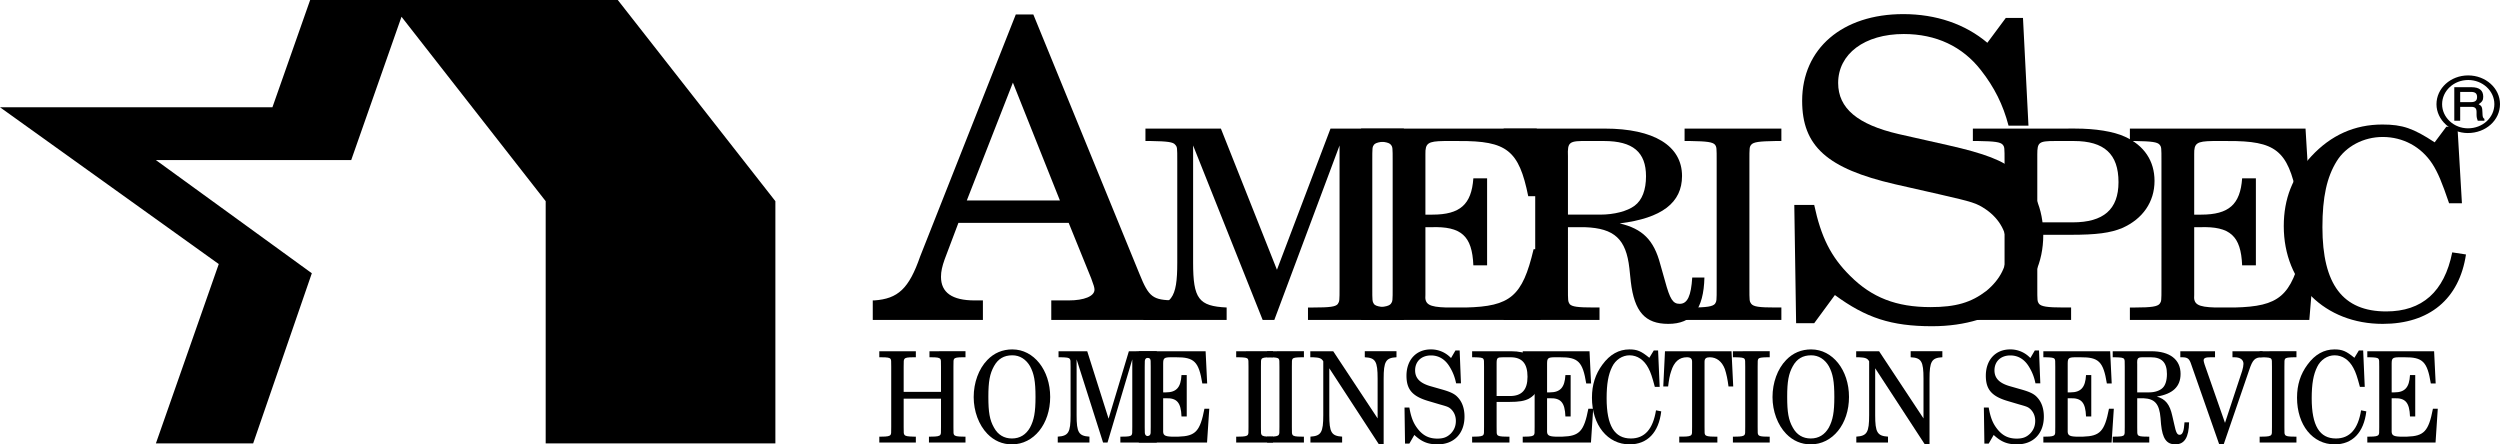<svg xmlns="http://www.w3.org/2000/svg" xmlns:xlink="http://www.w3.org/1999/xlink" width="298.24" height="53.011"><defs><path id="a" d="M18.766-36.438h-2.094L5.266-7.578c-1.344 3.86-2.641 5.047-5.47 5.25H-.39V0h13.14v-2.328h-.984c-2.688 0-4.016-.938-4.016-2.813 0-.656.14-1.25.438-2.093l1.64-4.344h13.156l2.688 6.625c.297.797.39 1.094.39 1.344 0 .78-1.234 1.28-3.078 1.28h-2.078V0h15.375v-2.328h-.687c-2.578-.047-3.032-.344-4.172-3.172Zm-2.438 8.126 5.61 14.062h-11.11Zm0 0"/><path id="b" d="M10.016-22.828h-9v1.484h.656c1.984.032 2.656.125 2.89.438.25.281.25.312.25 1.968v12.11c0 4.297-.656 5.187-4.046 5.344V0h9.937v-1.484c-3.344-.157-4-1.047-4-5.344v-13.985L15 0h1.39l7.782-20.813V-3.89c0 1.61 0 1.672-.219 2-.265.313-.937.407-2.922.407h-.625V0h11.438v-1.484h-.625c-2 0-2.657-.094-2.938-.407-.203-.328-.203-.359-.203-2v-15.046c0-1.625 0-1.688.203-1.97.282-.312.938-.405 2.938-.437h.625v-1.484h-8.75l-6.39 16.844zm0 0"/><path id="c" d="M21.969-22.828H1.016v1.484h.625c1.984.032 2.656.125 2.921.438.22.281.22.343.22 1.968V-3.89c0 1.61 0 1.672-.22 1.97-.265.312-.937.437-2.921.437h-.625V0h21.406l.703-8.438h-1.531c-1.328 5.626-2.766 6.829-8.094 6.954h-2.313C9.11-1.547 8.579-1.86 8.688-3v-8.063h.688c3.594-.124 4.89 1.032 5.031 4.547h1.64V-16.89h-1.64c-.219 3.11-1.578 4.328-4.89 4.328h-.829v-7.203c-.03-1.328.313-1.547 2.188-1.578h1.813c5.718-.031 7.156 1.11 8.265 6.578h1.5zm0 0"/><path id="d" d="M8.578-11.063h2.031c3.516.126 4.907 1.422 5.297 4.891l.172 1.625C16.5-.984 17.781.47 20.547.47c2.86 0 4.219-1.735 4.312-5.532h-1.453c-.14 2.188-.562 3.141-1.5 3.141-.812 0-1.156-.547-1.75-2.734l-.562-1.985c-.766-2.906-2.125-4.234-4.844-4.875 5.031-.625 7.438-2.468 7.438-5.656 0-3.61-3.36-5.656-9.22-5.656H.907v1.484h.625c1.985.032 2.657.125 2.938.438.203.281.203.343.203 1.968v15.079c0 1.578 0 1.64-.203 1.968-.282.313-.953.407-2.938.407H.906V0h11.438v-1.484h-.625c-1.985 0-2.656-.094-2.938-.407-.203-.328-.203-.39-.203-1.968Zm0-1.5v-6.953c-.062-1.734.11-1.859 2.406-1.828h1.891c3.453 0 5.016 1.328 5.016 4.203 0 1.61-.453 2.844-1.36 3.516-.875.656-2.437 1.063-4.11 1.063zm0 0"/><path id="e" d="M1.328-21.344h.688c2 .032 2.656.125 2.937.438.203.281.203.375.203 1.968V-3.89c0 1.579 0 1.672-.203 1.97-.281.312-.937.437-2.937.437h-.688V0h11.547v-1.484h-.703c-1.953 0-2.61-.094-2.89-.438-.22-.297-.22-.36-.22-1.969v-15.046c0-1.625 0-1.688.22-1.97.28-.312.905-.405 2.89-.437h.703v-1.484H1.328Zm0 0"/><path id="g" d="M8.656-10.156h3.938c3.14 0 4.781-.219 6.203-.813 2.437-1.078 3.844-3.11 3.844-5.61 0-2.39-1.235-4.233-3.532-5.28-1.359-.625-3.515-.97-5.922-.97H.97v1.485h.64c1.985.032 2.641.125 2.922.438.219.281.219.343.219 1.968V-3.89c0 1.61 0 1.672-.219 1.97-.281.312-.937.437-2.922.437H.97V0h11.719v-1.484h-.907c-1.984 0-2.64-.125-2.922-.438-.203-.297-.203-.36-.203-1.969Zm0-1.485v-8.093c0-1.453.172-1.61 2.125-1.61h2.235c3.625 0 5.328 1.547 5.328 4.907 0 3.25-1.782 4.796-5.469 4.796zm0 0"/><path id="h" d="M22.281-23.047h-1.328l-1.39 1.86c-2.547-1.672-3.829-2.125-6.235-2.125-3.312 0-6.14 1.265-8.484 3.796-2.235 2.407-3.282 5.063-3.282 8.328C1.563-4.359 6.484.47 13.36.47c5.579 0 9.141-2.969 9.938-8.281l-1.64-.25c-.938 4.703-3.595 7.046-7.876 7.046-5.172 0-7.61-3.218-7.61-10.046 0-3.61.532-5.985 1.704-7.876 1.094-1.78 3.219-2.89 5.484-2.89 2.438 0 4.594 1.172 5.922 3.203.672 1.047 1.157 2.219 2 4.703h1.532zm0 0"/><path id="f" d="M30.094-36.031h-2.047l-2.203 2.968c-2.64-2.234-6.11-3.421-10.032-3.421-7.265 0-12.062 4.109-12.062 10.343 0 5.407 2.969 8.078 11.078 9.953L20.063-15c4.078.938 4.468 1.047 5.625 1.828 1.64 1.14 2.53 2.781 2.53 4.703 0 1.985-.827 3.625-2.484 5-1.812 1.39-3.64 1.938-6.672 1.938-4.078 0-7-1.14-9.578-3.719C7.172-7.531 6-9.906 5.188-13.719H2.813L3.03.391h2.156l2.47-3.36C11.358-.25 14.39.75 19.233.75c8.094 0 13.282-4.266 13.282-10.89 0-3.126-1.11-5.704-3.313-7.579-1.484-1.297-3.625-2.125-8.047-3.125l-5.89-1.328c-4.907-1.14-7.22-3.078-7.22-6.094 0-3.468 3.142-5.843 7.829-5.843 3.86 0 7 1.484 9.203 4.312 1.594 2.031 2.64 4.11 3.297 6.625h2.375zm0 0"/><path id="i" d="M2.703-2.922h1.328c.438 0 .625.172.625.61v.359c0 .25.063.5.14.687h.798v-.218c-.188-.125-.219-.22-.235-.75-.015-.641-.078-.797-.453-1 .422-.282.547-.485.547-.891 0-.766-.469-1.14-1.406-1.14H2v4h.703zm0-.562v-1.22h1.281c.516 0 .735.188.735.61s-.219.61-.735.61zm.953-3.188c-2.094 0-3.781 1.531-3.781 3.438 0 1.859 1.703 3.437 3.734 3.437 2.157 0 3.844-1.531 3.844-3.453 0-1.89-1.703-3.422-3.797-3.422zm0 .547c1.719 0 3.125 1.297 3.125 2.875 0 1.61-1.39 2.89-3.156 2.89C1.937-.36.547-1.671.547-3.233c0-1.594 1.39-2.891 3.11-2.891zm0 0"/><path id="j" d="M7.75-5.234v3.375c0 .78 0 .796-.078.937-.11.156-.36.219-1.125.219h-.234V0h4.359v-.703h-.25c-.75 0-1-.063-1.11-.219-.078-.14-.078-.156-.078-.937v-7.172c0-.781 0-.797.079-.938.124-.156.359-.203 1.109-.203h.25v-.719H6.375v.72h.172c.766 0 1 .046 1.125.202.078.14.078.172.078.938v2.984H3.297V-9.03c0-.766 0-.797.094-.938.109-.156.343-.203 1.109-.203h.25v-.719H.39v.72h.235c.75 0 1 .046 1.11.202.077.14.077.172.077.938v7.172c0 .765 0 .796-.078.937-.109.156-.359.219-1.109.219H.391V0H4.75v-.703H4.5c-.766-.016-1-.063-1.11-.219-.093-.14-.093-.156-.093-.937v-3.375zm0 0"/><path id="k" d="M5.219-11.11c-1.188 0-2.188.422-3 1.266C1.188-8.78.594-7.14.594-5.422c0 1.688.61 3.328 1.625 4.375C3.016-.219 4.016.22 5.156.22c2.61 0 4.563-2.438 4.563-5.657 0-3.203-1.953-5.671-4.5-5.671zm-.016.704c.89 0 1.625.469 2.11 1.297.484.89.656 1.812.656 3.671 0 1.829-.172 2.75-.657 3.657C6.829-.938 6.11-.484 5.156-.484c-.937 0-1.672-.438-2.14-1.297-.516-.907-.672-1.828-.672-3.688 0-1.828.172-2.734.672-3.64.484-.875 1.187-1.297 2.187-1.297zm0 0"/><path id="l" d="M3.813-10.89H.39v.718h.25c.75.016 1 .047 1.093.203.094.14.094.156.094.938v5.781c0 2.047-.25 2.469-1.531 2.547V0h3.781v-.703c-1.281-.078-1.531-.5-1.531-2.547v-6.672L5.703 0h.531l2.954-9.922v8.063c0 .78 0 .796-.079.953C9-.75 8.75-.703 8-.703h-.234V0h4.343v-.703h-.234c-.766 0-1.016-.047-1.11-.203-.093-.156-.093-.172-.093-.953v-7.172c0-.766 0-.797.094-.938.093-.156.343-.187 1.109-.203h.234v-.719H8.781L6.36-2.844Zm0 0"/><path id="m" d="M8.36-10.89H.39v.718h.235c.75.016 1 .047 1.11.203.077.14.077.172.077.938v7.172c0 .78 0 .796-.078.937-.109.156-.359.219-1.109.219H.391V0h8.14l.266-4.031h-.578C7.703-1.344 7.156-.766 5.14-.703h-.875c-.797-.031-1-.188-.97-.735V-5.28h.267c1.374-.063 1.859.5 1.921 2.172h.625v-4.938h-.625c-.078 1.469-.609 2.063-1.859 2.063h-.328v-3.438c0-.64.125-.734.844-.75h.687c2.172-.015 2.719.516 3.14 3.125h.579zm0 0"/><path id="n" d="M.5-10.172h.266c.765.016 1.015.047 1.125.203.078.14.078.188.078.938v7.172c0 .765 0 .796-.078.937-.11.156-.36.219-1.125.219H.5V0h4.39v-.703h-.265c-.734 0-.984-.047-1.094-.219-.078-.14-.078-.156-.078-.937v-7.172c0-.766 0-.797.078-.938.11-.156.344-.187 1.094-.203h.266v-.719H.5Zm0 0"/><path id="o" d="M2.984-10.89H.25v.718h.328c.766.031 1.016.125 1.219.485v6.421c0 2.047-.25 2.485-1.531 2.563V0h3.78v-.703c-1.28-.078-1.53-.516-1.53-2.563v-5.593L8.437.219H9V-7.61c0-2.063.25-2.5 1.531-2.563v-.719H6.75v.72c1.281.062 1.531.483 1.531 2.562v4.734Zm0 0"/><path id="p" d="M7.25-10.984h-.5l-.531.906a3.248 3.248 0 0 0-2.407-1.031c-1.75 0-2.906 1.25-2.906 3.14 0 1.657.719 2.469 2.656 3.032l1.266.375c.984.28 1.078.312 1.36.546.39.36.609.844.609 1.438 0 .61-.203 1.094-.61 1.515-.437.422-.875.594-1.593.594-.985 0-1.688-.344-2.313-1.125-.562-.703-.828-1.422-1.031-2.578H.672L.734.125h.516l.594-1.031C2.734-.078 3.469.219 4.625.219c1.953 0 3.203-1.297 3.203-3.313 0-.953-.266-1.734-.797-2.297-.36-.406-.875-.656-1.937-.953L3.672-6.75C2.5-7.11 1.937-7.688 1.937-8.61c0-1.062.75-1.78 1.891-1.78.922 0 1.672.453 2.203 1.312.39.625.64 1.25.797 2.015h.578Zm0 0"/><path id="q" d="M3.297-4.844H4.78c1.203 0 1.828-.11 2.375-.39.922-.516 1.453-1.47 1.453-2.672 0-1.14-.468-2.016-1.343-2.516-.516-.297-1.329-.469-2.25-.469H.375v.72h.234c.75.015 1.016.046 1.11.202.078.14.078.172.078.938v7.172c0 .78 0 .796-.078.937-.094.156-.36.219-1.11.219H.375V0h4.453v-.703h-.344c-.75 0-1.015-.063-1.109-.219-.078-.14-.078-.156-.078-.937zm0-.703v-3.86c0-.702.062-.765.797-.765h.86c1.374 0 2.03.735 2.03 2.328 0 1.563-.687 2.297-2.093 2.297zm0 0"/><path id="r" d="M8.484-10.984H7.97l-.532.875c-.968-.797-1.453-1-2.375-1-1.25 0-2.328.593-3.218 1.812C1-8.157.594-6.89.594-5.344.594-2.078 2.469.22 5.078.22c2.125 0 3.484-1.407 3.781-3.938l-.625-.125c-.359 2.25-1.359 3.36-3 3.36-1.953 0-2.89-1.532-2.89-4.797 0-1.719.203-2.844.656-3.75.406-.844 1.219-1.375 2.078-1.375.938 0 1.75.562 2.25 1.531.266.484.453 1.047.766 2.234h.578zm0 0"/><path id="s" d="M8.39-10.89H.454L.25-6.688h.578c.094-.766.188-1.329.36-1.813.343-1.125.968-1.672 1.875-1.672.437 0 .624.156.624.531v7.782c0 .78 0 .796-.078.937-.109.156-.359.219-1.109.219h-.344V0h4.547v-.703H6.36c-.75 0-1-.063-1.109-.219-.078-.14-.078-.156-.078-.937v-7.782c0-.375.187-.53.625-.53.812 0 1.453.5 1.797 1.405.187.563.328 1.22.437 2.079h.563zm0 0"/><path id="t" d="M3.266-5.281h.765c1.344.062 1.875.687 2.016 2.343l.062.766c.172 1.703.657 2.39 1.704 2.39 1.093 0 1.609-.827 1.64-2.624h-.547c-.062 1.031-.219 1.484-.578 1.484-.297 0-.437-.25-.656-1.297l-.219-.953c-.297-1.375-.812-2.015-1.844-2.312 1.907-.313 2.829-1.188 2.829-2.704 0-1.718-1.282-2.703-3.5-2.703H.343v.72h.234c.766.015 1.016.046 1.125.202.078.14.078.172.078.938v7.187c0 .766 0 .782-.078.938-.11.156-.36.203-1.125.203H.344V0h4.36v-.703h-.25c-.75 0-1-.047-1.11-.203-.078-.156-.078-.172-.078-.938Zm0-.703v-3.313c-.032-.828.03-.89.906-.875h.719c1.312 0 1.921.625 1.921 2 0 .766-.187 1.36-.53 1.672-.329.313-.923.516-1.563.516zm0 0"/><path id="u" d="M5.219-2.344 2.78-9.328c-.062-.203-.11-.39-.11-.469 0-.281.235-.375.829-.375h.531v-.719H-.11v.72h.265c.61.015.813.171 1.032.843L4.53.219h.532l3.062-8.922c.39-1.172.672-1.438 1.438-1.469h.14v-.719H6.11v.72h.25c.672 0 1.063.296 1.063.78 0 .204-.063.547-.156.844zm0 0"/></defs><path d="m37.2 32.598-7 20.3H18.597l7.5-21.398L0 12.797h32.5L37 0h36.7l18.8 24v28.898H65.098V24l-17.2-22-6 17.098h-23.3l18.601 13.5"/><use xlink:href="#a" width="100%" height="100%" x="142.433" y="382.144" transform="translate(-37.926 -343.977)"/><use xlink:href="#b" width="100%" height="100%" x="173.557" y="382.144" transform="translate(-37.926 -343.977)"/><use xlink:href="#c" width="100%" height="100%" x="199.284" y="382.144" transform="translate(-37.926 -343.977)"/><use xlink:href="#d" width="100%" height="100%" x="216.398" y="382.144" transform="translate(-37.926 -343.977)"/><use xlink:href="#e" width="100%" height="100%" x="237.562" y="382.144" transform="translate(-37.926 -343.977)"/><use xlink:href="#f" width="100%" height="100%" x="249.165" y="382.144" transform="translate(-37.926 -343.977)"/><use xlink:href="#g" width="100%" height="100%" x="272.311" y="382.144" transform="translate(-37.926 -343.977)"/><use xlink:href="#c" width="100%" height="100%" x="290.997" y="382.144" transform="translate(-37.926 -343.977)"/><use xlink:href="#h" width="100%" height="100%" x="308.809" y="382.144" transform="translate(-37.926 -343.977)"/><use xlink:href="#i" width="100%" height="100%" x="328.713" y="359.645" transform="translate(-37.926 -343.977)"/><g transform="translate(-37.926 -343.977)"><use xlink:href="#j" width="100%" height="100%" x="142.433" y="396.769"/><use xlink:href="#k" width="100%" height="100%" x="153.489" y="396.769"/><use xlink:href="#l" width="100%" height="100%" x="163.815" y="396.769"/></g><use xlink:href="#m" width="100%" height="100%" x="173.391" y="396.769" transform="translate(-37.926 -343.977)"/><g transform="translate(-37.926 -343.977)"><use xlink:href="#n" width="100%" height="100%" x="184.898" y="396.769"/><use xlink:href="#n" width="100%" height="100%" x="188.588" y="396.769"/><use xlink:href="#o" width="100%" height="100%" x="193.99" y="396.769"/><use xlink:href="#p" width="100%" height="100%" x="204.807" y="396.769"/><use xlink:href="#q" width="100%" height="100%" x="213.169" y="396.769"/></g><use xlink:href="#m" width="100%" height="100%" x="219.19" y="396.769" transform="translate(-37.926 -343.977)"/><use xlink:href="#r" width="100%" height="100%" x="227.246" y="396.769" transform="translate(-37.926 -343.977)"/><use xlink:href="#s" width="100%" height="100%" x="236.098" y="396.769" transform="translate(-37.926 -343.977)"/><use xlink:href="#n" width="100%" height="100%" x="244.155" y="396.769" transform="translate(-37.926 -343.977)"/><g transform="translate(-37.926 -343.977)"><use xlink:href="#k" width="100%" height="100%" x="248.785" y="396.769"/><use xlink:href="#o" width="100%" height="100%" x="259.111" y="396.769"/></g><use xlink:href="#p" width="100%" height="100%" x="273.921" y="396.769" transform="translate(-37.926 -343.977)"/><use xlink:href="#m" width="100%" height="100%" x="281.299" y="396.769" transform="translate(-37.926 -343.977)"/><use xlink:href="#t" width="100%" height="100%" x="289.621" y="396.769" transform="translate(-37.926 -343.977)"/><use xlink:href="#u" width="100%" height="100%" x="298.14" y="396.769" transform="translate(-37.926 -343.977)"/><use xlink:href="#n" width="100%" height="100%" x="306.993" y="396.769" transform="translate(-37.926 -343.977)"/><use xlink:href="#r" width="100%" height="100%" x="311.359" y="396.769" transform="translate(-37.926 -343.977)"/><use xlink:href="#m" width="100%" height="100%" x="319.946" y="396.769" transform="translate(-37.926 -343.977)"/></svg>
